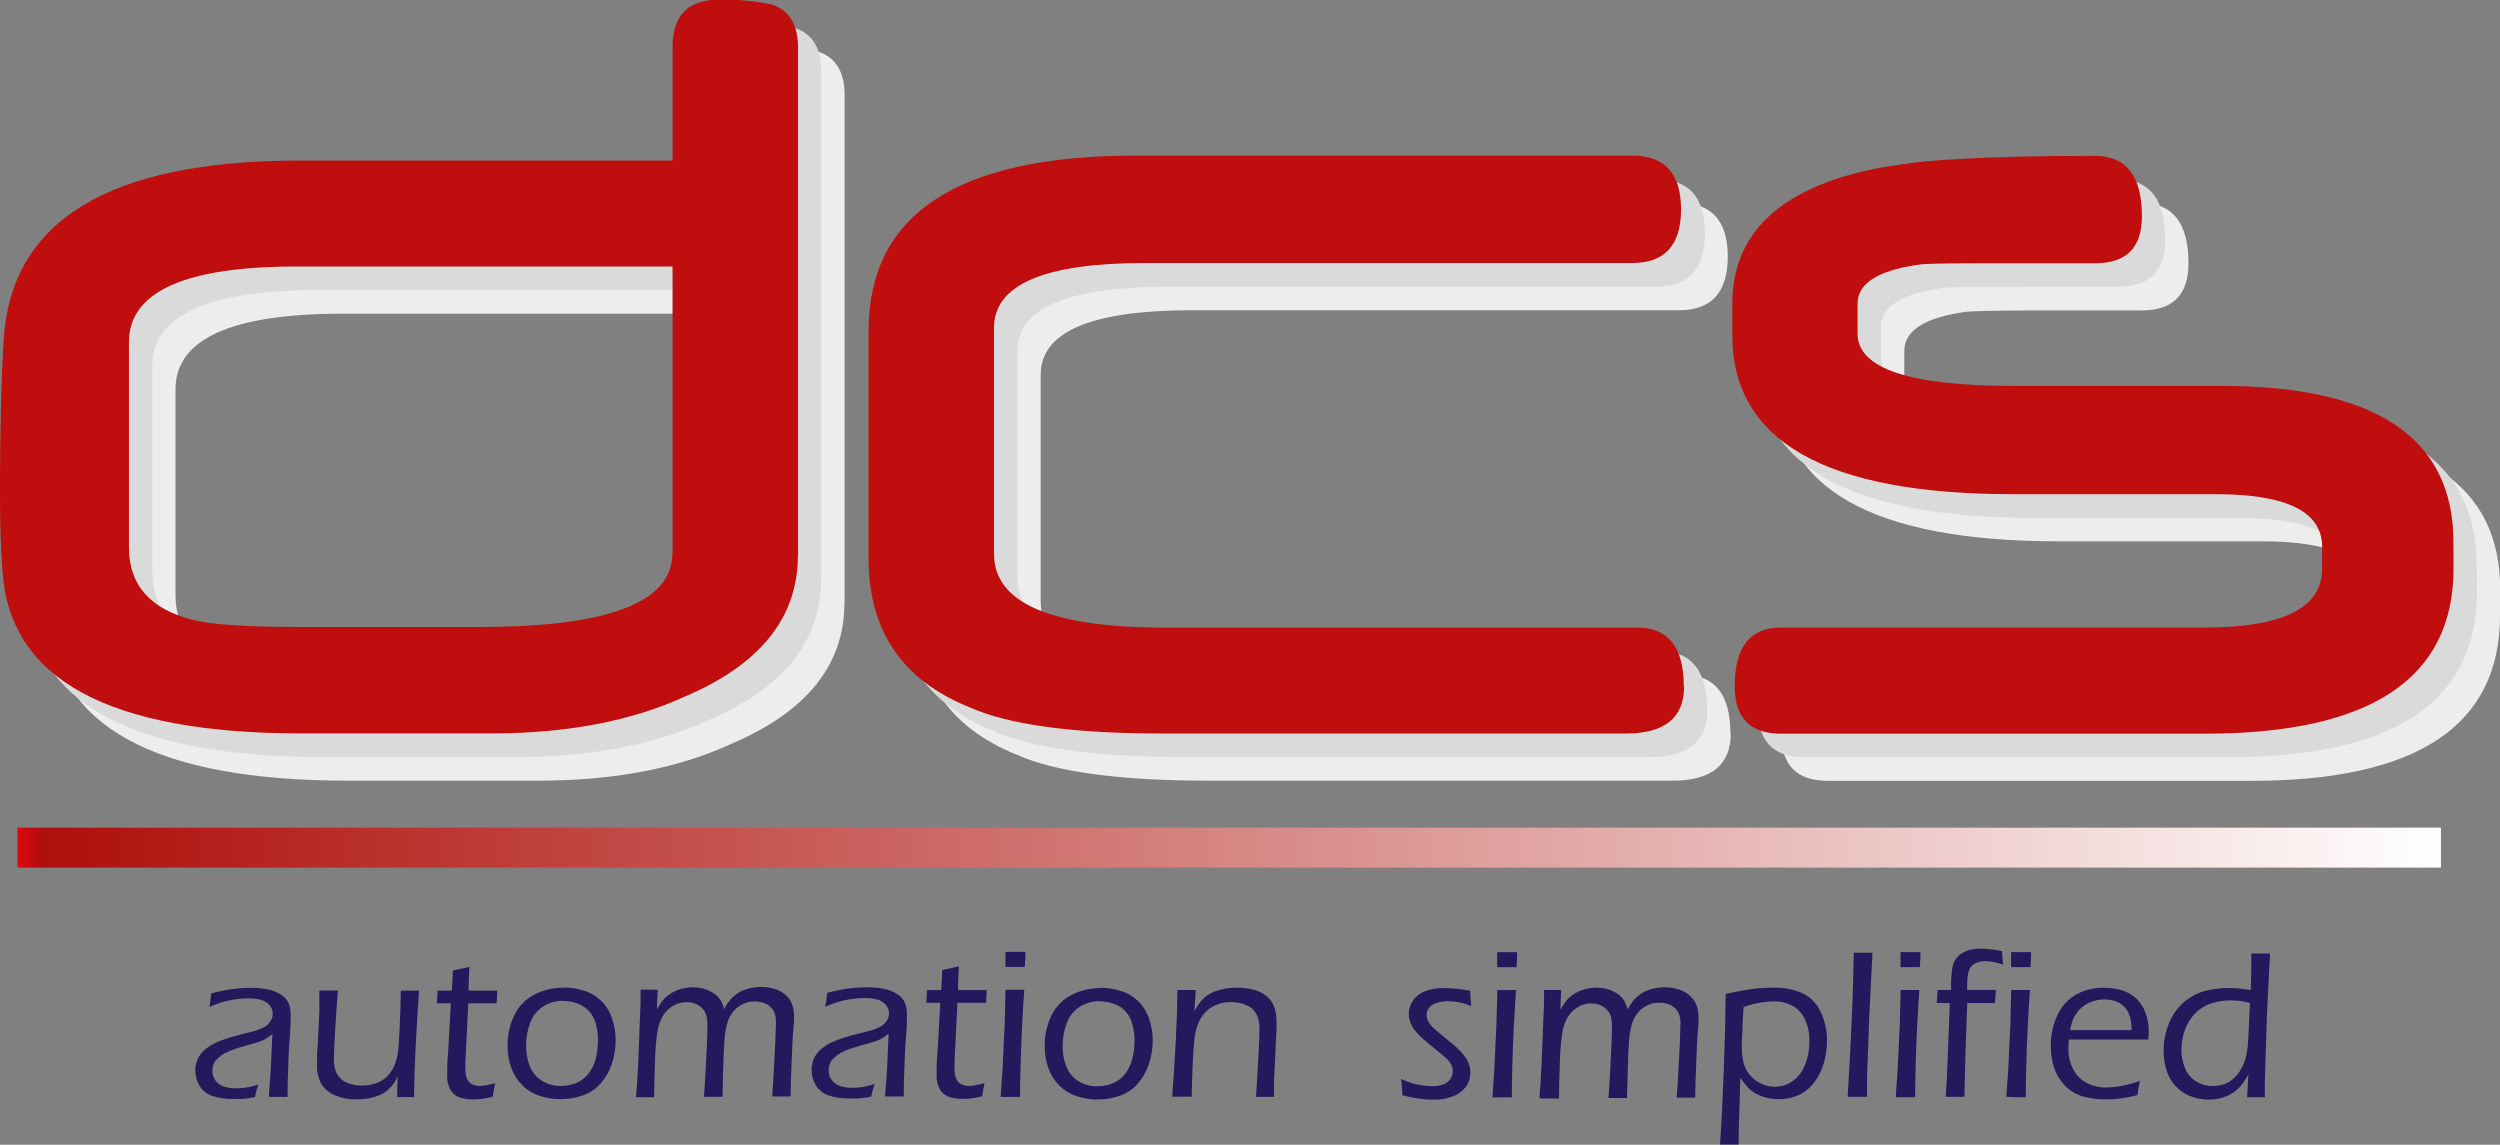<svg width="190" height="87" viewBox="0 0 190 87" fill="none" xmlns="http://www.w3.org/2000/svg">
<rect x="0" y="0" width="190" height="87" fill="#808080" stroke="none"/>
<g clip-path="url(#clip0_285_346)">
<path fill-rule="evenodd" clip-rule="evenodd" d="M64.177 45.824C64.177 50.525 61.31 54.095 55.577 56.533C51.533 58.398 46.655 59.331 40.944 59.331H26.466C11.781 59.331 4.201 55.197 3.728 46.929C3.606 45.461 3.543 43.538 3.539 41.161C3.539 36.359 3.637 32.463 3.819 29.434C4.362 20.345 11.855 15.799 26.297 15.795H54.658V7.196C54.658 4.775 55.825 3.571 58.17 3.571C59.535 3.54 60.898 3.664 62.236 3.942C63.539 4.398 64.19 5.489 64.19 7.196V45.798L64.177 45.824ZM54.658 45.666V23.838H26.082C17.595 23.838 13.347 25.752 13.338 29.579V45.183C13.338 48.033 14.941 49.859 18.16 50.693C19.532 51.05 22.245 51.23 26.297 51.235H39.979C49.757 51.235 54.645 49.37 54.645 45.639L54.658 45.666ZM131.539 55.739C131.539 58.127 130.073 59.331 127.115 59.331H91.861C85.098 59.331 80.212 58.67 77.24 57.347C72.124 55.27 69.565 51.502 69.565 46.043V28.746C69.565 19.865 76.335 15.422 89.874 15.418H127.597C130.08 15.418 131.311 16.78 131.311 19.499C131.311 22.217 130.08 23.58 127.597 23.58H90.551C82.907 23.58 79.087 25.218 79.091 28.494V45.692C79.091 49.427 83.434 51.292 92.121 51.288H127.956C130.327 51.288 131.513 52.781 131.513 55.766L131.539 55.739ZM190.001 46.777C190.001 55.155 183.703 59.344 171.107 59.344H138.908C136.549 59.344 135.377 58.14 135.377 55.753C135.377 52.763 136.547 51.27 138.889 51.275H171.1C177.049 51.275 180.02 49.793 180.02 46.803V45.15C180.02 42.469 177.32 41.132 171.921 41.141H156.48C142.294 41.141 135.199 37.117 135.194 29.07V26.695C135.194 21.342 138.773 17.92 145.932 16.43C148.026 16.024 150.147 15.774 152.277 15.682C155.053 15.51 158.55 15.427 162.767 15.431C165.139 15.431 166.325 16.965 166.325 20.015C166.325 22.409 165.139 23.593 162.767 23.593H155.926C152.336 23.593 150.18 23.626 149.469 23.692C146.316 24.109 144.726 25.114 144.726 26.662V28.944C144.726 31.59 148.681 32.913 156.591 32.913H172.377C184.131 32.913 190.01 36.868 190.014 44.779L190.001 46.777Z" fill="#EDEDED"/>
<path fill-rule="evenodd" clip-rule="evenodd" d="M62.405 44.027C62.405 48.736 59.541 52.308 53.811 54.742C49.759 56.603 44.881 57.535 39.178 57.54H24.694C10.018 57.54 2.438 53.406 1.956 45.138C1.834 43.669 1.773 41.745 1.773 39.363C1.773 34.568 1.865 30.672 2.047 27.636C2.59 18.548 10.083 14.001 24.525 13.997H52.886V5.398C52.886 2.971 54.059 1.767 56.398 1.767C57.763 1.734 59.127 1.86 60.464 2.144C61.767 2.594 62.418 3.692 62.418 5.398V43.993L62.405 44.027ZM52.886 43.868V22.04H24.317C15.825 22.04 11.579 23.954 11.579 27.782V43.405C11.579 46.249 13.175 48.081 16.4 48.908C17.769 49.265 20.479 49.457 24.532 49.457H38.214C47.991 49.457 52.88 47.59 52.88 43.855L52.886 43.868ZM129.767 53.942C129.767 56.336 128.308 57.54 125.35 57.54H90.121C83.358 57.54 78.485 56.879 75.501 55.556C70.388 53.474 67.832 49.704 67.832 44.245V26.948C67.832 18.067 74.6 13.627 88.134 13.627H125.864C128.34 13.627 129.572 14.949 129.572 17.708C129.572 20.466 128.34 21.789 125.864 21.789H88.779C81.135 21.789 77.314 23.425 77.319 26.697V43.894C77.319 47.634 81.662 49.501 90.349 49.497H126.184C128.555 49.497 129.741 50.978 129.741 53.968L129.767 53.942ZM188.249 44.979C188.249 53.357 181.95 57.547 169.354 57.547H137.136C134.777 57.547 133.611 56.343 133.611 53.948C133.611 50.959 134.777 49.477 137.123 49.477H169.335C175.277 49.477 178.25 47.986 178.254 45.005V43.339C178.254 40.666 175.552 39.343 170.149 39.37H154.714C140.524 39.37 133.426 35.344 133.422 27.292V24.884C133.422 19.533 136.999 16.127 144.159 14.625C146.253 14.213 148.374 13.961 150.505 13.871C153.281 13.699 156.78 13.627 161.002 13.627C163.373 13.627 164.559 15.152 164.559 18.204C164.559 20.598 163.373 21.789 161.002 21.789H154.141C150.551 21.789 148.394 21.789 147.691 21.881C144.531 22.305 142.941 23.303 142.941 24.851V27.133C142.941 29.779 146.896 31.102 154.805 31.102H170.599C182.352 31.102 188.231 35.06 188.236 42.975L188.249 44.979Z" fill="#DADADA"/>
<path fill-rule="evenodd" clip-rule="evenodd" d="M60.638 42.227C60.638 46.937 57.771 50.508 52.038 52.943C47.985 54.799 43.108 55.732 37.404 55.74H22.921C8.24 55.74 0.662 51.606 0.189 43.338C0.067 41.87 0.004 39.947 0 37.571C0 32.768 0.091 28.872 0.28 25.836C0.819 16.753 8.309 12.208 22.752 12.204H51.113V3.605C51.113 1.178 52.285 -0.026 54.624 -0.026C55.992 -0.059 57.358 0.067 58.697 0.351C60 0.807 60.651 1.899 60.651 3.605V42.201L60.638 42.227ZM51.113 42.082V20.254H22.537C14.054 20.254 9.808 22.165 9.799 25.989V41.599C9.799 44.45 11.402 46.275 14.62 47.102C15.989 47.466 18.706 47.651 22.752 47.651H36.434C46.22 47.651 51.108 45.786 51.1 42.055L51.113 42.082ZM127.994 52.149C127.994 54.543 126.528 55.747 123.57 55.747H88.322C81.559 55.747 76.688 55.086 73.708 53.763C68.578 51.708 66.013 47.942 66.013 42.465V25.148C66.013 16.267 72.781 11.827 86.315 11.827H124.045C126.528 11.827 127.759 13.19 127.759 15.908C127.759 18.627 126.528 19.989 124.045 19.989H87.006C79.37 19.989 75.55 21.627 75.545 24.904V42.101C75.545 45.836 79.889 47.702 88.576 47.697H124.41C126.782 47.697 127.968 49.188 127.968 52.169L127.994 52.149ZM186.469 43.193C186.469 51.571 180.171 55.76 167.574 55.76H135.362C133.01 55.76 131.838 54.556 131.838 52.162C131.838 49.181 133.008 47.691 135.349 47.691H167.561C173.51 47.691 176.481 46.209 176.481 43.219V41.559C176.481 38.887 173.779 37.553 168.376 37.557H152.941C138.755 37.557 131.66 33.533 131.655 25.486V23.105C131.655 17.76 135.234 14.341 142.393 12.846C144.487 12.44 146.608 12.19 148.738 12.098C151.51 11.926 155.006 11.842 159.228 11.847C161.6 11.847 162.785 13.381 162.785 16.431C162.785 18.825 161.6 20.009 159.228 20.009H152.374C148.784 20.009 146.627 20.009 145.917 20.102C142.757 20.525 141.174 21.53 141.174 23.078V25.36C141.174 28.006 145.127 29.329 153.032 29.329H168.825C180.579 29.329 186.458 33.284 186.462 41.195L186.469 43.193Z" fill="#C00D0D"/>
<path fill-rule="evenodd" clip-rule="evenodd" d="M15.912 76.55C15.958 76.311 16.003 75.961 16.056 75.498C16.598 75.351 17.148 75.239 17.704 75.161C18.158 75.103 18.615 75.074 19.072 75.075C19.51 75.073 19.946 75.115 20.375 75.2C20.745 75.274 21.097 75.42 21.411 75.63C21.656 75.789 21.847 76.02 21.959 76.292C22.046 76.558 22.09 76.838 22.089 77.118C22.089 77.489 22.089 78.104 22.011 78.977C21.933 79.85 21.919 80.651 21.893 81.385C21.867 82.119 21.854 82.781 21.854 83.369H21.151H20.427L20.584 81.18L20.701 78.594C20.512 78.732 20.375 78.838 20.284 78.898C20.186 78.96 20.083 79.015 19.978 79.063L19.593 79.209L18.786 79.44C18.382 79.553 18.095 79.639 17.932 79.698C17.636 79.79 17.348 79.907 17.072 80.049C16.881 80.156 16.703 80.287 16.544 80.439C16.416 80.552 16.314 80.692 16.245 80.849C16.177 81.022 16.142 81.206 16.14 81.391C16.137 81.665 16.227 81.931 16.394 82.145C16.564 82.355 16.791 82.509 17.046 82.589C17.344 82.677 17.654 82.719 17.965 82.714C18.196 82.712 18.427 82.695 18.655 82.661C18.988 82.612 19.315 82.53 19.633 82.417C19.527 82.733 19.44 83.055 19.372 83.382C19.062 83.448 18.749 83.494 18.434 83.521C18.193 83.521 17.958 83.521 17.743 83.521C17.17 83.545 16.597 83.458 16.056 83.263C15.674 83.115 15.352 82.84 15.143 82.483C14.946 82.135 14.842 81.74 14.844 81.338C14.842 81.113 14.88 80.889 14.955 80.677C15.021 80.478 15.118 80.29 15.241 80.121C15.387 79.93 15.56 79.763 15.756 79.625C15.976 79.464 16.211 79.326 16.46 79.215C16.707 79.109 16.987 79.004 17.313 78.898C17.639 78.792 18.167 78.653 18.883 78.474C19.118 78.421 19.313 78.369 19.476 78.316L19.913 78.15C20.03 78.1 20.142 78.035 20.245 77.959C20.341 77.885 20.426 77.798 20.499 77.701C20.573 77.605 20.633 77.497 20.675 77.383C20.731 77.214 20.742 77.032 20.708 76.857C20.674 76.682 20.595 76.519 20.48 76.384C20.303 76.192 20.078 76.055 19.828 75.987C19.513 75.908 19.189 75.871 18.864 75.875C18.51 75.875 18.157 75.904 17.808 75.961C17.494 76.009 17.183 76.078 16.877 76.166C16.616 76.245 16.297 76.358 15.906 76.517L15.912 76.55ZM31.484 83.376H30.832H30.181L30.22 81.828C30.122 82.02 30.014 82.205 29.894 82.384C29.795 82.525 29.679 82.654 29.549 82.767C29.422 82.893 29.279 83.002 29.125 83.091C28.965 83.185 28.794 83.261 28.617 83.316C28.405 83.393 28.187 83.451 27.966 83.488C27.69 83.534 27.411 83.556 27.132 83.554C26.568 83.569 26.007 83.468 25.483 83.257C25.063 83.088 24.702 82.796 24.447 82.417C24.191 81.963 24.069 81.444 24.096 80.922C24.096 80.829 24.096 80.664 24.096 80.432C24.096 80.201 24.096 79.903 24.141 79.533L24.271 76.887V76.034C24.271 75.835 24.271 75.584 24.271 75.28H25.679C25.607 76.212 25.535 77.264 25.47 78.349C25.405 79.433 25.373 80.174 25.373 80.485C25.357 80.876 25.435 81.264 25.601 81.616C25.77 81.916 26.034 82.149 26.35 82.278C26.728 82.434 27.134 82.51 27.542 82.503C27.925 82.505 28.305 82.436 28.663 82.298C28.951 82.183 29.215 82.012 29.438 81.795C29.684 81.541 29.877 81.24 30.005 80.909C30.132 80.575 30.217 80.226 30.259 79.87C30.298 79.566 30.331 79.01 30.37 78.223C30.415 77.257 30.442 76.278 30.461 75.286H31.849C31.775 76.248 31.686 77.709 31.582 79.672C31.523 80.75 31.484 82 31.464 83.409L31.484 83.376ZM37.634 82.324C37.576 82.582 37.511 82.933 37.446 83.356C37.166 83.433 36.88 83.488 36.592 83.521C36.395 83.545 36.197 83.556 35.999 83.554C35.613 83.568 35.229 83.508 34.865 83.376C34.59 83.265 34.36 83.062 34.214 82.8C34.046 82.468 33.967 82.096 33.986 81.722C33.986 81.663 33.986 81.557 33.986 81.411C33.986 81.266 33.986 80.75 34.064 79.844L34.266 76.252H33.204C33.204 76.027 33.243 75.703 33.256 75.286H34.338C34.364 74.986 34.39 74.477 34.416 73.758C34.911 73.659 35.334 73.567 35.673 73.481C35.634 74.268 35.615 74.87 35.608 75.286H37.791C37.791 75.624 37.752 75.948 37.745 76.252H35.589L35.367 80.763V81.107C35.351 81.403 35.393 81.7 35.491 81.98C35.569 82.163 35.707 82.313 35.882 82.403C36.052 82.487 36.24 82.53 36.429 82.529C36.571 82.531 36.713 82.519 36.853 82.496C37.123 82.451 37.39 82.391 37.654 82.317L37.634 82.324ZM42.794 75.048C43.329 75.045 43.861 75.125 44.371 75.286C44.858 75.433 45.304 75.694 45.674 76.047C46.052 76.413 46.336 76.867 46.502 77.37C46.696 77.905 46.793 78.472 46.788 79.043C46.792 79.667 46.691 80.287 46.489 80.876C46.305 81.422 46.014 81.926 45.635 82.357C45.27 82.766 44.808 83.074 44.293 83.25C43.747 83.444 43.171 83.54 42.593 83.534C42.05 83.539 41.511 83.451 40.996 83.277C40.506 83.118 40.059 82.844 39.693 82.476C39.319 82.106 39.033 81.653 38.859 81.153C38.665 80.624 38.568 80.064 38.573 79.5C38.561 78.684 38.74 77.877 39.094 77.145C39.422 76.469 39.96 75.92 40.625 75.584C41.295 75.24 42.037 75.063 42.788 75.068L42.794 75.048ZM42.794 76.06C42.272 76.056 41.758 76.198 41.309 76.47C40.849 76.755 40.496 77.188 40.306 77.701C40.088 78.272 39.979 78.88 39.986 79.493C39.98 80.015 40.071 80.533 40.254 81.021C40.432 81.468 40.742 81.849 41.14 82.112C41.582 82.4 42.1 82.545 42.625 82.529C43.01 82.529 43.392 82.459 43.752 82.324C44.108 82.185 44.424 81.958 44.671 81.663C44.948 81.322 45.151 80.925 45.264 80.499C45.388 80.031 45.45 79.548 45.446 79.063C45.45 78.615 45.389 78.17 45.264 77.74C45.156 77.366 44.954 77.026 44.678 76.755C44.428 76.51 44.124 76.331 43.791 76.232C43.469 76.127 43.133 76.073 42.794 76.073V76.06ZM48.339 83.336L48.43 82.172C48.43 81.927 48.463 81.51 48.495 81.008L48.684 76.126C48.684 75.73 48.684 75.419 48.684 75.213H49.987L49.922 76.708C50.066 76.459 50.227 76.22 50.404 75.994C50.568 75.8 50.761 75.634 50.978 75.505C51.228 75.347 51.501 75.229 51.786 75.154C52.092 75.074 52.407 75.034 52.724 75.035C52.943 75.036 53.162 75.063 53.375 75.114C53.588 75.162 53.794 75.238 53.988 75.339C54.164 75.424 54.327 75.535 54.47 75.67C54.601 75.781 54.712 75.915 54.796 76.067C54.898 76.268 54.981 76.478 55.043 76.695C55.298 76.136 55.72 75.673 56.249 75.372C56.752 75.124 57.305 75 57.864 75.008C58.239 75.008 58.61 75.068 58.966 75.187C59.289 75.292 59.582 75.476 59.819 75.723C60.012 75.924 60.155 76.169 60.236 76.437C60.308 76.68 60.345 76.931 60.347 77.185C60.347 77.443 60.347 77.846 60.288 78.342C60.23 78.838 60.21 79.632 60.164 80.684C60.119 81.735 60.093 82.609 60.086 83.329H59.435H58.685C58.744 82.609 58.79 81.821 58.829 80.975L58.933 78.99C58.933 78.514 58.972 78.097 58.972 77.747C58.982 77.5 58.949 77.254 58.874 77.019C58.812 76.837 58.707 76.674 58.568 76.543C58.423 76.398 58.247 76.289 58.053 76.225C57.827 76.148 57.589 76.11 57.35 76.113C56.973 76.104 56.602 76.205 56.281 76.404C55.933 76.61 55.65 76.913 55.467 77.277C55.358 77.486 55.277 77.709 55.226 77.939C55.133 78.327 55.076 78.724 55.056 79.123C55.017 79.619 54.991 80.274 54.965 81.107L54.907 83.356H54.216H53.499C53.551 82.695 53.597 82.033 53.63 81.312L53.727 79.367C53.753 78.772 53.766 78.263 53.766 77.84C53.768 77.617 53.742 77.394 53.688 77.178C53.628 76.983 53.526 76.805 53.389 76.656C53.243 76.497 53.065 76.373 52.867 76.292C52.649 76.208 52.417 76.165 52.183 76.166C51.927 76.165 51.673 76.212 51.434 76.305C50.931 76.516 50.519 76.903 50.274 77.396C50.117 77.727 50.01 78.079 49.955 78.441C49.85 79.184 49.791 79.933 49.779 80.684C49.74 81.755 49.714 82.668 49.714 83.389H49.017H48.294L48.339 83.336ZM62.718 76.51C62.764 76.272 62.816 75.921 62.868 75.458C63.41 75.311 63.961 75.198 64.517 75.121C64.968 75.064 65.423 75.035 65.878 75.035C66.327 75.031 66.774 75.073 67.214 75.161C67.582 75.233 67.932 75.379 68.243 75.591C68.491 75.746 68.683 75.978 68.791 76.252C68.883 76.517 68.929 76.797 68.927 77.079C68.927 77.449 68.927 78.064 68.849 78.938C68.771 79.811 68.758 80.611 68.725 81.345C68.693 82.079 68.686 82.741 68.686 83.329H67.989H67.266L67.422 81.14L67.533 78.554C67.351 78.693 67.214 78.799 67.123 78.858C67.024 78.92 66.922 78.975 66.817 79.023L66.432 79.169L65.618 79.4C65.22 79.513 64.934 79.599 64.764 79.658C64.471 79.751 64.185 79.868 63.911 80.009C63.719 80.116 63.542 80.247 63.383 80.399C63.253 80.511 63.151 80.651 63.083 80.809C63.016 80.982 62.981 81.166 62.979 81.352C62.975 81.625 63.065 81.892 63.233 82.106C63.4 82.318 63.628 82.473 63.885 82.549C64.183 82.637 64.493 82.679 64.803 82.675C65.034 82.673 65.265 82.655 65.494 82.622C65.824 82.571 66.15 82.49 66.465 82.377C66.393 82.589 66.308 82.913 66.211 83.343C65.901 83.408 65.588 83.454 65.272 83.482C65.025 83.482 64.797 83.482 64.582 83.482C64.008 83.506 63.435 83.418 62.894 83.224C62.511 83.077 62.189 82.802 61.982 82.443C61.782 82.097 61.678 81.701 61.682 81.299C61.681 81.073 61.718 80.85 61.793 80.637C61.857 80.437 61.954 80.249 62.08 80.082C62.226 79.891 62.399 79.724 62.595 79.586C62.812 79.421 63.049 79.284 63.298 79.176C63.546 79.07 63.826 78.964 64.152 78.858C64.478 78.752 65.005 78.613 65.722 78.435C65.957 78.382 66.152 78.329 66.315 78.276L66.745 78.111C66.864 78.063 66.976 77.999 67.077 77.919C67.177 77.847 67.264 77.76 67.338 77.661C67.41 77.563 67.469 77.457 67.514 77.343C67.546 77.238 67.564 77.129 67.566 77.019C67.568 76.774 67.477 76.537 67.312 76.358C67.138 76.163 66.911 76.025 66.66 75.961C66.347 75.882 66.025 75.844 65.702 75.849C65.349 75.848 64.996 75.877 64.647 75.934C64.332 75.983 64.021 76.051 63.715 76.139C63.455 76.219 63.129 76.331 62.738 76.49L62.718 76.51ZM74.83 82.284C74.772 82.542 74.707 82.893 74.641 83.316C74.362 83.393 74.076 83.449 73.788 83.482C73.591 83.505 73.393 83.516 73.195 83.515C72.809 83.529 72.425 83.468 72.061 83.336C71.786 83.225 71.556 83.022 71.41 82.761C71.242 82.428 71.163 82.056 71.182 81.683C71.182 81.623 71.182 81.517 71.182 81.372C71.182 81.226 71.182 80.71 71.26 79.804L71.462 76.212H70.4C70.4 75.987 70.439 75.663 70.452 75.247H71.534C71.56 74.947 71.586 74.437 71.612 73.719C72.107 73.619 72.531 73.527 72.869 73.441C72.83 74.228 72.811 74.83 72.804 75.247H74.987C74.987 75.584 74.948 75.908 74.941 76.212H72.765L72.543 80.723V81.107C72.528 81.403 72.57 81.7 72.667 81.98C72.745 82.163 72.883 82.313 73.058 82.403C73.229 82.487 73.416 82.53 73.606 82.529C73.747 82.531 73.889 82.519 74.029 82.496C74.299 82.451 74.567 82.391 74.83 82.317V82.284ZM76.414 73.481C76.414 72.978 76.414 72.601 76.414 72.343H77.176H77.932C77.932 72.508 77.932 72.892 77.886 73.481H76.388H76.414ZM76.049 83.336L76.192 81.312L76.355 77.866L76.42 75.22H77.847C77.782 76.054 77.73 76.927 77.684 77.866C77.638 78.805 77.599 79.771 77.567 80.849C77.534 81.927 77.521 82.767 77.521 83.369H76.811H76.049V83.336ZM83.606 75.075C84.141 75.072 84.673 75.152 85.183 75.313C85.67 75.46 86.116 75.72 86.486 76.073C86.864 76.441 87.149 76.894 87.32 77.396C87.512 77.933 87.609 78.499 87.607 79.07C87.609 79.694 87.505 80.314 87.301 80.902C87.117 81.449 86.826 81.953 86.447 82.384C86.084 82.794 85.621 83.102 85.105 83.277C84.559 83.471 83.983 83.567 83.405 83.561C82.864 83.565 82.327 83.477 81.815 83.303C81.325 83.143 80.879 82.869 80.512 82.503C80.139 82.131 79.854 81.679 79.678 81.18C79.489 80.65 79.394 80.09 79.398 79.526C79.384 78.711 79.561 77.904 79.912 77.171C80.243 76.495 80.783 75.946 81.45 75.61C82.121 75.267 82.862 75.09 83.613 75.094L83.606 75.075ZM83.567 76.087C83.047 76.084 82.535 76.226 82.088 76.497C81.627 76.78 81.273 77.213 81.085 77.727C80.865 78.298 80.754 78.906 80.759 79.519C80.752 80.042 80.845 80.561 81.033 81.047C81.21 81.494 81.516 81.875 81.913 82.139C82.358 82.425 82.877 82.57 83.405 82.556C83.787 82.555 84.166 82.485 84.525 82.35C84.883 82.212 85.201 81.984 85.45 81.689C85.726 81.348 85.926 80.951 86.037 80.525C86.163 80.057 86.227 79.575 86.226 79.09C86.227 78.642 86.164 78.196 86.037 77.767C85.933 77.392 85.733 77.052 85.457 76.781C85.206 76.538 84.903 76.359 84.571 76.259C84.246 76.154 83.908 76.1 83.567 76.1V76.087ZM89.086 83.362C89.338 80.011 89.47 77.304 89.483 75.24H90.878L90.773 76.847C90.904 76.622 91.008 76.45 91.086 76.331C91.178 76.192 91.285 76.063 91.405 75.948C91.544 75.806 91.7 75.681 91.868 75.577C92.071 75.451 92.29 75.353 92.519 75.286C92.76 75.209 93.006 75.151 93.256 75.114C93.502 75.08 93.75 75.062 93.999 75.061C94.438 75.06 94.876 75.115 95.302 75.227C95.686 75.32 96.042 75.508 96.338 75.776C96.591 76.004 96.778 76.3 96.878 76.629C96.972 76.96 97.018 77.303 97.015 77.648C97.015 77.72 97.015 77.853 97.015 78.051C97.015 78.25 97.015 78.507 96.983 78.825L96.826 82.185C96.826 82.503 96.826 82.9 96.826 83.362H96.175C95.923 83.362 95.682 83.362 95.451 83.362C95.504 82.701 95.543 82.093 95.569 81.491L95.673 79.625C95.706 78.964 95.719 78.501 95.719 78.177C95.736 77.788 95.656 77.401 95.484 77.052C95.313 76.751 95.047 76.518 94.728 76.391C94.359 76.233 93.962 76.154 93.562 76.159C93.007 76.145 92.46 76.3 91.992 76.603C91.579 76.892 91.258 77.296 91.067 77.767C90.88 78.274 90.77 78.807 90.741 79.348C90.663 80.185 90.606 81.519 90.571 83.349H89.887H89.151L89.086 83.362ZM106.586 83.217L106.54 82.615C106.54 82.556 106.54 82.35 106.475 82C107.18 82.337 107.945 82.522 108.723 82.542C109.042 82.566 109.363 82.528 109.668 82.43C109.894 82.352 110.09 82.204 110.228 82.007C110.346 81.834 110.41 81.628 110.411 81.418C110.413 81.305 110.395 81.193 110.358 81.087C110.325 80.971 110.272 80.861 110.202 80.763C110.116 80.637 110.015 80.521 109.902 80.419C109.766 80.293 109.485 80.055 109.055 79.711C108.625 79.367 108.306 79.096 108.085 78.898C107.881 78.714 107.694 78.513 107.524 78.296C107.378 78.108 107.261 77.898 107.179 77.674C107.079 77.406 107.046 77.118 107.082 76.834C107.119 76.55 107.224 76.28 107.387 76.047C107.616 75.717 107.939 75.465 108.313 75.326C108.769 75.164 109.25 75.086 109.733 75.094C110.407 75.099 111.079 75.17 111.74 75.306C111.74 75.721 111.766 76.104 111.818 76.457C111.263 76.221 110.667 76.098 110.065 76.093C109.772 76.089 109.479 76.132 109.199 76.219C108.969 76.275 108.763 76.405 108.612 76.589C108.488 76.742 108.422 76.934 108.423 77.132C108.422 77.258 108.444 77.384 108.489 77.502C108.542 77.64 108.619 77.768 108.717 77.879C108.832 78.028 108.963 78.163 109.108 78.283C109.264 78.415 109.564 78.666 110.026 79.037C110.354 79.292 110.667 79.566 110.964 79.857C111.128 80.022 111.275 80.203 111.401 80.399C111.52 80.57 111.61 80.76 111.668 80.962C111.726 81.143 111.754 81.333 111.753 81.524C111.751 81.897 111.637 82.262 111.427 82.569C111.18 82.908 110.84 83.166 110.45 83.31C109.985 83.493 109.489 83.583 108.99 83.574C108.76 83.574 108.493 83.561 108.189 83.534C107.883 83.501 107.622 83.468 107.414 83.429C107.205 83.389 106.931 83.329 106.612 83.25L106.586 83.217ZM113.786 73.507C113.786 73.004 113.786 72.627 113.786 72.369H114.548H115.304C115.304 72.535 115.304 72.918 115.258 73.507H113.759H113.786ZM113.427 83.362L113.564 81.338L113.727 77.892L113.799 75.247H115.219C115.16 76.08 115.108 76.953 115.056 77.892C115.004 78.832 114.971 79.797 114.939 80.876C114.906 81.954 114.9 82.794 114.9 83.396H114.183H113.427V83.362ZM116.998 83.362L117.089 82.198C117.089 81.954 117.128 81.537 117.154 81.034L117.349 76.153C117.349 75.756 117.349 75.445 117.349 75.24H118.652L118.587 76.735C118.731 76.486 118.893 76.247 119.069 76.02C119.234 75.828 119.427 75.662 119.643 75.531C119.894 75.375 120.166 75.257 120.451 75.18C120.759 75.1 121.077 75.06 121.395 75.061C121.615 75.063 121.833 75.09 122.047 75.141C122.258 75.189 122.461 75.264 122.653 75.366C122.83 75.452 122.995 75.563 123.142 75.696C123.269 75.809 123.377 75.944 123.461 76.093C123.566 76.293 123.649 76.504 123.708 76.722C123.963 76.163 124.385 75.7 124.914 75.399C125.417 75.151 125.97 75.026 126.53 75.035C126.904 75.034 127.275 75.094 127.631 75.213C127.989 75.325 128.311 75.533 128.562 75.815C128.758 76.014 128.901 76.26 128.979 76.53C129.051 76.772 129.089 77.024 129.09 77.277C129.09 77.535 129.09 77.939 129.031 78.435C128.973 78.931 128.96 79.725 128.914 80.776C128.869 81.828 128.836 82.701 128.836 83.422H128.184H127.429C127.487 82.701 127.533 81.914 127.578 81.067L127.676 79.083C127.676 78.607 127.715 78.19 127.715 77.84C127.725 77.593 127.692 77.347 127.618 77.112C127.556 76.93 127.45 76.766 127.311 76.636C127.168 76.492 126.994 76.384 126.803 76.318C126.576 76.241 126.339 76.203 126.1 76.206C125.902 76.205 125.705 76.23 125.513 76.278C125.343 76.332 125.179 76.405 125.024 76.497C124.852 76.598 124.696 76.725 124.562 76.874C124.421 77.02 124.302 77.188 124.21 77.37C124.102 77.579 124.021 77.801 123.969 78.031C123.879 78.42 123.823 78.816 123.8 79.215C123.767 79.711 123.734 80.366 123.715 81.2L123.65 83.448H122.959H122.242C122.295 82.787 122.34 82.126 122.373 81.405L122.47 79.46C122.497 78.865 122.51 78.355 122.51 77.932C122.511 77.709 122.485 77.487 122.431 77.271C122.374 77.075 122.271 76.895 122.132 76.748C121.986 76.59 121.808 76.465 121.61 76.384C121.402 76.304 121.182 76.261 120.959 76.259C120.701 76.257 120.444 76.304 120.203 76.397C119.7 76.608 119.288 76.996 119.043 77.489C118.886 77.819 118.779 78.171 118.724 78.534C118.622 79.277 118.564 80.026 118.548 80.776C118.509 81.848 118.483 82.761 118.483 83.482H117.786H117.063L116.998 83.362ZM130.719 86.987C130.823 85.612 130.914 83.733 131.006 81.358C131.097 78.984 131.142 77.039 131.155 75.538C132.022 75.346 132.706 75.22 133.227 75.154C133.746 75.093 134.268 75.062 134.791 75.061C135.523 75.041 136.251 75.176 136.928 75.458C137.547 75.736 138.048 76.228 138.342 76.847C138.688 77.549 138.863 78.325 138.85 79.109C138.853 79.681 138.771 80.249 138.609 80.796C138.459 81.321 138.216 81.815 137.892 82.251C137.584 82.665 137.182 82.996 136.719 83.217C135.931 83.565 135.05 83.635 134.218 83.415C133.935 83.346 133.663 83.237 133.41 83.091C133.195 82.972 133 82.82 132.83 82.642C132.622 82.408 132.432 82.158 132.263 81.894L132.172 85.069C132.172 85.592 132.139 85.969 132.139 86.194V86.987C131.872 86.987 131.644 86.987 131.442 86.987C131.24 86.987 131.019 86.987 130.719 86.987ZM132.517 76.477L132.471 77.138L132.432 77.972C132.432 78.408 132.393 78.766 132.38 79.043C132.367 79.321 132.38 79.506 132.38 79.619C132.38 79.995 132.422 80.37 132.504 80.737C132.587 81.094 132.755 81.426 132.993 81.702C133.228 81.987 133.524 82.213 133.859 82.364C134.18 82.513 134.529 82.589 134.882 82.589C135.363 82.593 135.834 82.448 136.231 82.172C136.661 81.866 136.991 81.435 137.176 80.935C137.407 80.365 137.522 79.753 137.514 79.136C137.529 78.553 137.409 77.976 137.163 77.449C136.962 77.011 136.625 76.651 136.205 76.424C135.785 76.208 135.32 76.099 134.85 76.106C134.061 76.117 133.279 76.26 132.537 76.53L132.517 76.477ZM140.42 83.356C140.524 81.709 140.635 79.758 140.733 77.502C140.807 75.862 140.859 74.164 140.889 72.409H142.31L142.069 77.118L141.893 81.881V83.356H141.202H140.453H140.42ZM144.44 73.5C144.44 72.998 144.44 72.621 144.44 72.363H145.202H145.958C145.958 72.528 145.958 72.912 145.906 73.5H144.414H144.44ZM144.075 83.356L144.219 81.332L144.382 77.886L144.447 75.24H145.867C145.811 76.073 145.758 76.955 145.711 77.886C145.659 78.799 145.619 79.791 145.593 80.869C145.567 81.947 145.548 82.787 145.548 83.389H144.838H144.075V83.356ZM147.874 83.356L147.965 81.881L148.186 76.232H147.196C147.196 75.968 147.248 75.637 147.261 75.233H148.278C148.278 74.737 148.278 74.36 148.317 74.096C148.326 73.857 148.359 73.62 148.414 73.388C148.462 73.195 148.546 73.013 148.662 72.852C148.786 72.69 148.938 72.553 149.112 72.449C149.312 72.323 149.532 72.233 149.763 72.184C150.052 72.122 150.347 72.094 150.643 72.098C151.154 72.108 151.663 72.174 152.161 72.296C152.161 72.614 152.2 72.958 152.246 73.315C151.807 73.15 151.345 73.06 150.877 73.051C150.692 73.049 150.507 73.076 150.33 73.13C150.183 73.172 150.045 73.244 149.926 73.342C149.817 73.436 149.73 73.553 149.672 73.686C149.602 73.847 149.558 74.019 149.542 74.195C149.514 74.425 149.501 74.657 149.503 74.889V75.233H151.685C151.685 75.465 151.633 75.796 151.614 76.232H149.509L149.366 80.333L149.294 83.356H148.571H147.867H147.874ZM152.845 73.5C152.845 72.998 152.845 72.621 152.845 72.363H153.607H154.363C154.363 72.528 154.363 72.912 154.317 73.5H152.819H152.845ZM152.48 83.356L152.623 81.332L152.786 77.886L152.851 75.24H154.278C154.22 76.073 154.161 76.947 154.115 77.886C154.07 78.825 154.031 79.791 153.998 80.869C153.966 81.947 153.959 82.787 153.959 83.389H153.242L152.48 83.356Z" fill="#24195D"/>
<path fill-rule="evenodd" clip-rule="evenodd" d="M162.636 82.113C162.57 82.404 162.505 82.774 162.44 83.231C162.011 83.341 161.576 83.427 161.137 83.488C160.769 83.533 160.4 83.555 160.029 83.555C159.43 83.563 158.833 83.483 158.257 83.317C157.743 83.161 157.278 82.871 156.909 82.476C156.542 82.09 156.265 81.624 156.101 81.114C155.937 80.588 155.856 80.038 155.86 79.487C155.852 78.722 156.006 77.964 156.309 77.264C156.591 76.602 157.064 76.042 157.664 75.657C158.358 75.242 159.154 75.04 159.958 75.075C160.424 75.071 160.888 75.142 161.332 75.287C161.742 75.415 162.116 75.642 162.421 75.948C162.713 76.252 162.936 76.618 163.072 77.019C163.3 77.654 163.365 78.337 163.261 79.004H157.228C157.228 79.295 157.195 79.52 157.195 79.665C157.187 80.202 157.306 80.732 157.541 81.213C157.76 81.674 158.118 82.051 158.563 82.291C159.047 82.541 159.584 82.666 160.127 82.655C160.976 82.621 161.814 82.449 162.609 82.146L162.636 82.113ZM157.319 78.29H162.004C162.005 78.028 161.983 77.767 161.938 77.509C161.898 77.306 161.83 77.11 161.736 76.927C161.638 76.729 161.5 76.553 161.332 76.411C161.151 76.26 160.943 76.145 160.72 76.074C160.469 75.995 160.207 75.957 159.945 75.961C159.656 75.958 159.368 76.001 159.091 76.087C158.836 76.166 158.594 76.284 158.375 76.437C158.172 76.582 157.994 76.758 157.847 76.96C157.715 77.14 157.606 77.335 157.521 77.542C157.437 77.786 157.369 78.036 157.319 78.29ZM172.115 83.389H171.464H170.78L170.877 81.663C170.746 81.903 170.6 82.135 170.441 82.357C170.317 82.527 170.172 82.68 170.011 82.814C169.836 82.967 169.644 83.098 169.438 83.204C169.206 83.325 168.961 83.416 168.708 83.475C168.427 83.537 168.141 83.568 167.854 83.568C167.363 83.572 166.876 83.478 166.421 83.29C165.989 83.109 165.602 82.833 165.287 82.483C164.982 82.135 164.759 81.721 164.636 81.273C164.499 80.802 164.431 80.314 164.434 79.824C164.436 79.144 164.566 78.47 164.818 77.84C165.051 77.219 165.427 76.664 165.913 76.219C166.37 75.802 166.916 75.499 167.509 75.333C168.127 75.166 168.765 75.084 169.405 75.088C169.96 75.097 170.513 75.15 171.06 75.247C171.06 74.665 171.099 74.182 171.099 73.792C171.099 73.236 171.099 72.786 171.099 72.469H172.519L172.291 77L172.128 82.185V83.429L172.115 83.389ZM170.995 76.239C170.731 76.157 170.46 76.098 170.187 76.06C169.965 76.06 169.744 76.027 169.535 76.027C169.045 76.026 168.557 76.099 168.089 76.246C167.633 76.389 167.216 76.638 166.871 76.973C166.509 77.333 166.232 77.772 166.063 78.256C165.884 78.741 165.789 79.254 165.782 79.771C165.779 80.248 165.87 80.72 166.05 81.16C166.215 81.579 166.507 81.933 166.884 82.172C167.274 82.419 167.727 82.545 168.187 82.536C168.465 82.54 168.743 82.498 169.008 82.41C169.246 82.332 169.467 82.209 169.659 82.046C169.887 81.86 170.083 81.636 170.239 81.385C170.425 81.093 170.568 80.774 170.662 80.439C170.767 80.021 170.832 79.593 170.858 79.163C170.858 78.898 170.904 78.395 170.93 77.641L170.995 76.239Z" fill="#24195D"/>
<path d="M185.51 62.902H1.328V65.938H185.51V62.902Z" fill="url(#paint0_linear_285_346)"/>
</g>
<defs>
<linearGradient id="paint0_linear_285_346" x1="1.328" y1="64.417" x2="185.51" y2="64.417" gradientUnits="userSpaceOnUse">
<stop stop-color="#E30613"/>
<stop offset="0.01" stop-color="#AE0F0A"/>
<stop offset="1" stop-color="white"/>
</linearGradient>
<clipPath id="clip0_285_346">
<rect width="190" height="87" fill="white"/>
</clipPath>
</defs>
</svg>

